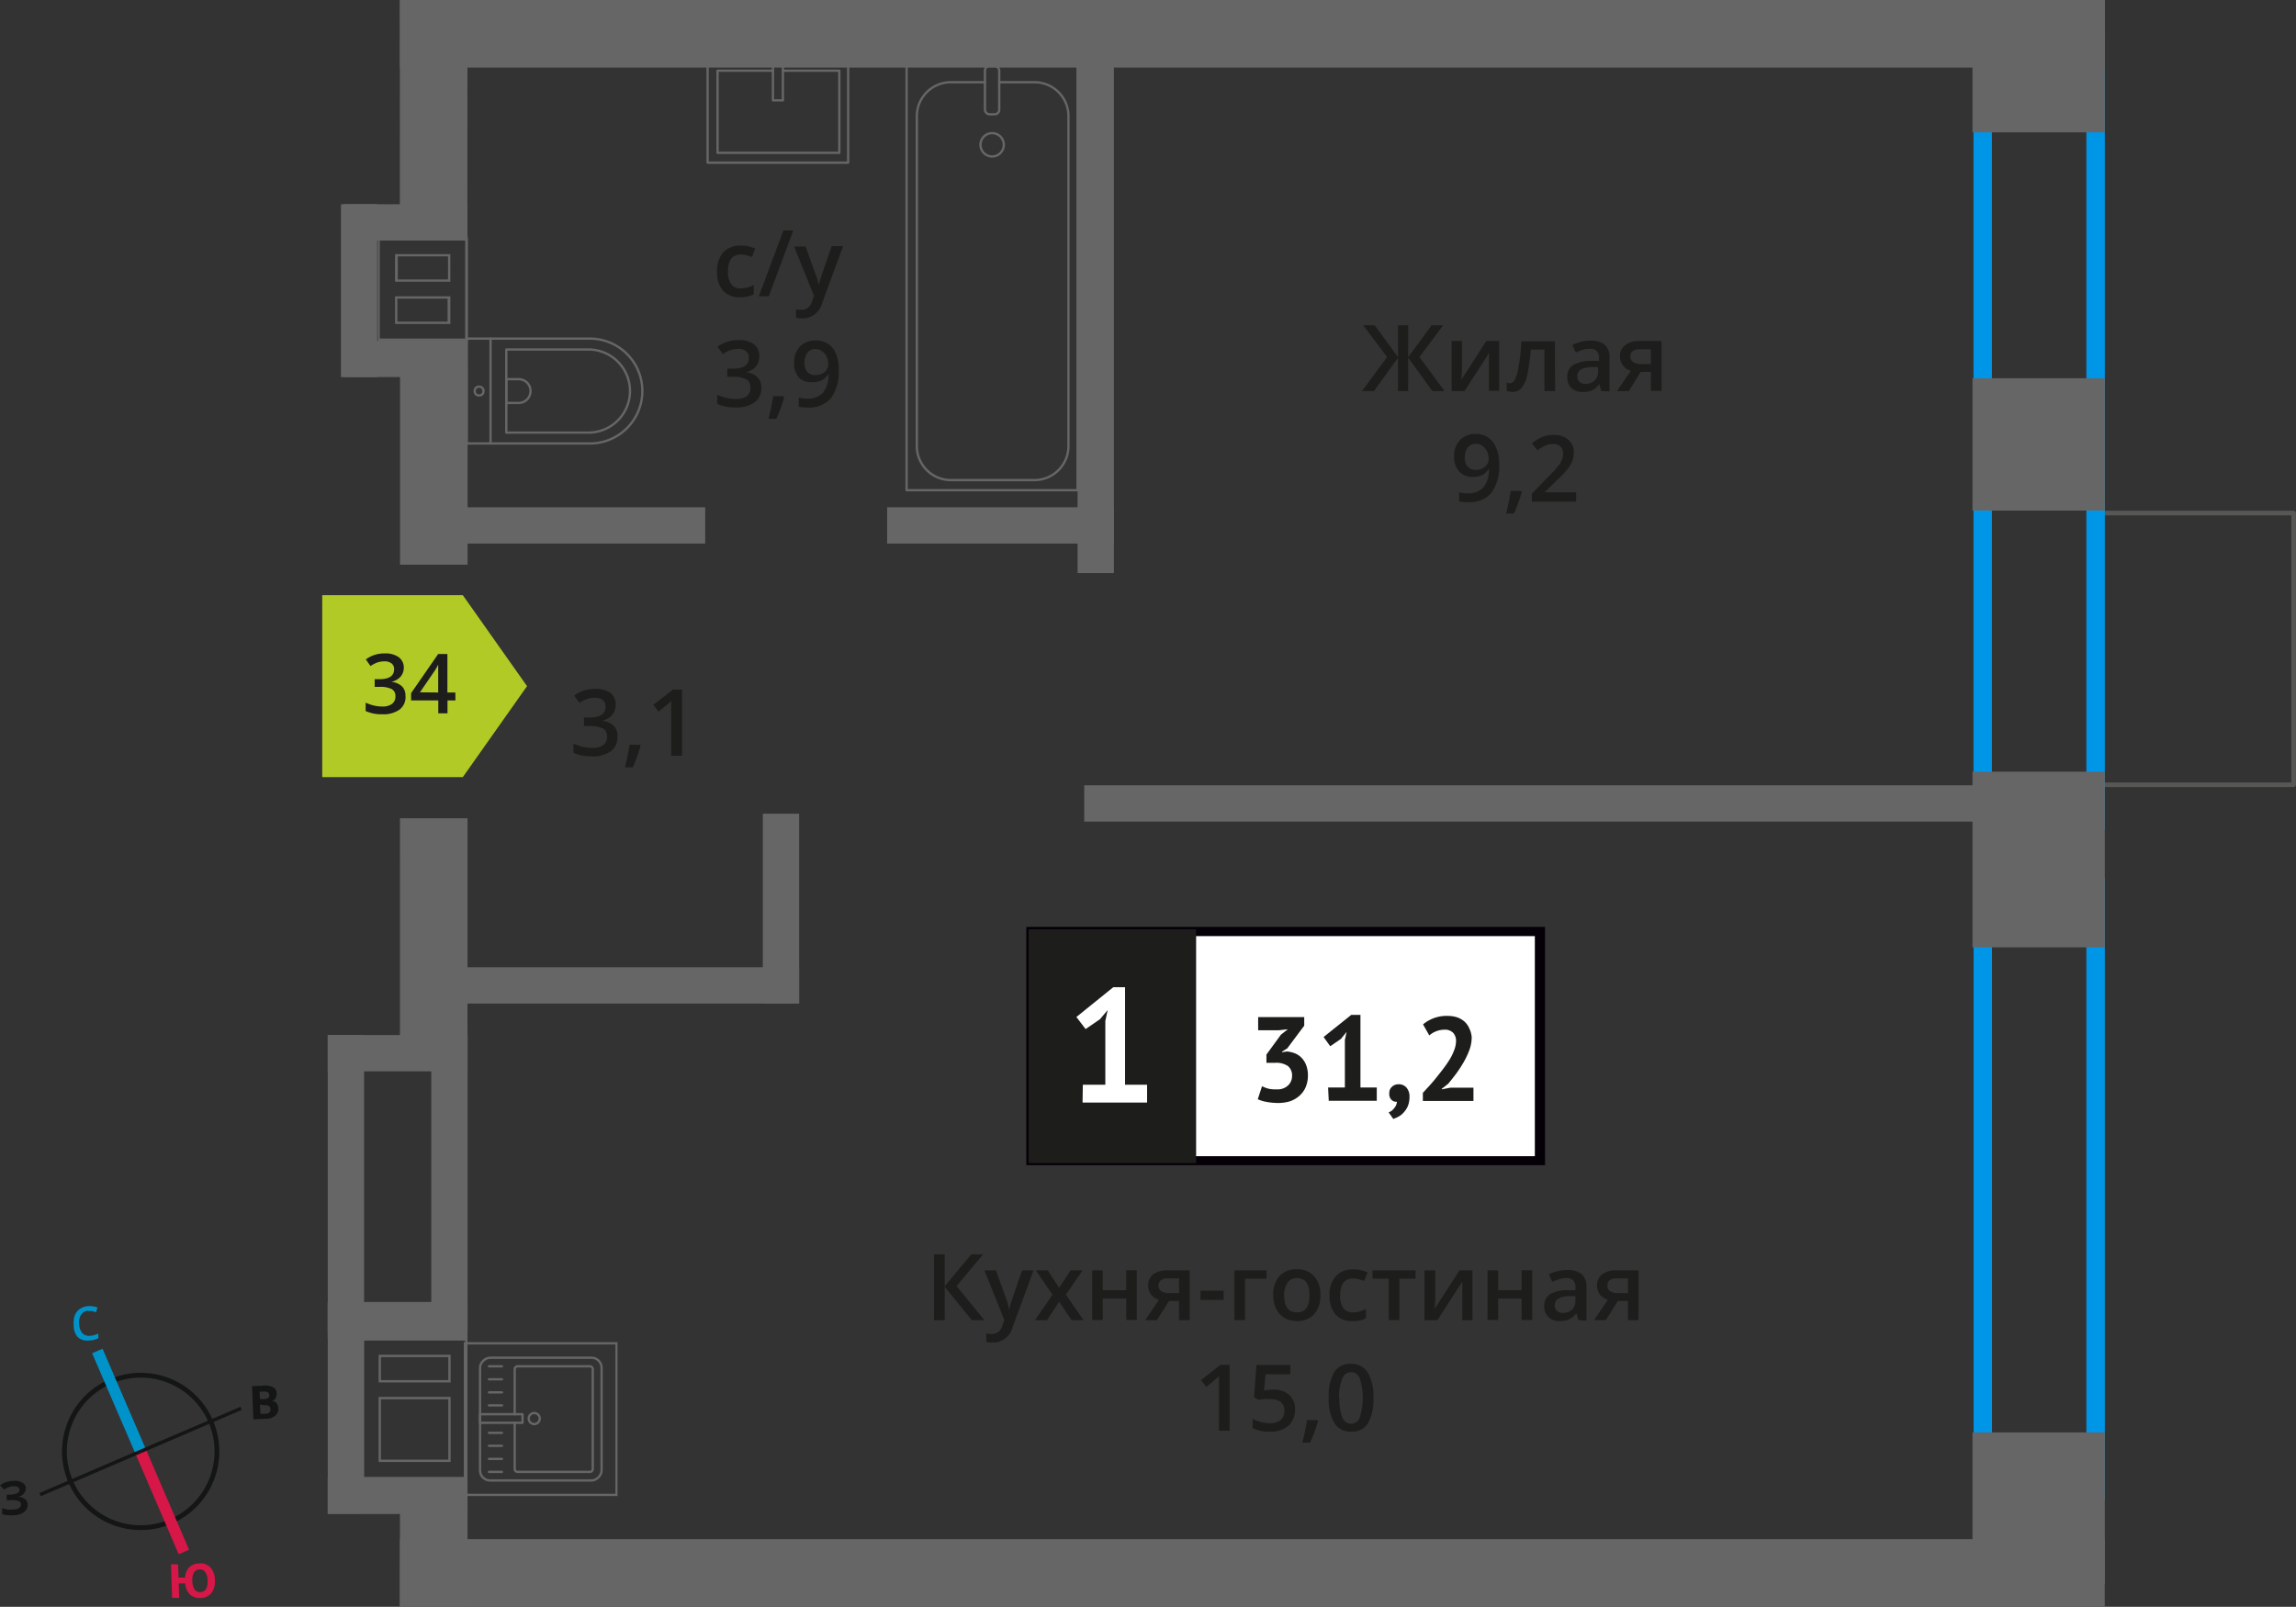 <svg xmlns="http://www.w3.org/2000/svg" width="87.88mm" height="61.51mm" viewBox="0 0 249.1 174.35"><rect x="0" y="0" width="249.1" height="174.35" fill="#333333" stroke="none"/><defs><style>.cls-1,.cls-10,.cls-11,.cls-12,.cls-4{fill:none;}.cls-1{stroke:#575756;}.cls-1,.cls-4{stroke-linecap:round;stroke-linejoin:round;}.cls-1,.cls-8{stroke-width:0.5px;}.cls-2{fill:#0096e7;}.cls-3{fill:#666;}.cls-4{stroke:#666;stroke-width:0.25px;}.cls-5,.cls-8{fill:#1d1d1b;}.cls-6{fill:#fff;}.cls-7{fill:#050007;}.cls-8{stroke:#1d1d1b;stroke-miterlimit:22.93;}.cls-9{fill:#b2ca25;fill-rule:evenodd;}.cls-10{stroke:#141515;stroke-width:0.52px;}.cls-10,.cls-11,.cls-12{stroke-miterlimit:10;}.cls-11{stroke:#0093ca;}.cls-11,.cls-12{stroke-width:1.23px;}.cls-12{stroke:#d61747;}.cls-13{fill:#141515;}.cls-14{fill:#0093ca;}.cls-15{fill:#d61747;}</style></defs><g id="text"><rect class="cls-1" x="223.55" y="59.87" width="29.48" height="21.1" transform="translate(308.71 -167.88) rotate(90)"/><path class="cls-2" d="M226.36,5.62V88H216.11V5.62h10.25m2-2H214.11V90h14.25V3.62Z"/><path class="cls-2" d="M226.36,97.23v63.46H216.12V97.23h10.24m2-2H214.12v67.46h14.24V95.23Z"/><rect class="cls-3" x="37.29" y="36.98" width="13.43" height="3.94" transform="translate(88.01 77.89) rotate(-180)"/><rect class="cls-3" x="37.29" y="22.17" width="13.43" height="3.94" transform="translate(88.01 48.27) rotate(-180)"/><rect class="cls-3" x="29.58" y="29.58" width="18.76" height="3.94" transform="translate(7.41 70.5) rotate(-90)"/><path class="cls-3" d="M41.2,26h9.27V36.73H41.2V26m1.66,4.57h6v-3h-6v3m6,4.58v-3h-6v3h6M41,25.75V37h9.77V25.75H41Zm2.16,4.57v-2.5h5.45v2.5Zm5.45,4.58H43.11V32.4h5.45v2.5Z"/><rect class="cls-3" x="35.56" y="112.31" width="15.16" height="3.94"/><rect class="cls-3" x="21.38" y="126.49" width="32.29" height="3.94" transform="translate(-90.93 165.98) rotate(-90)"/><rect class="cls-3" x="32.61" y="126.49" width="32.29" height="3.94" transform="translate(-79.7 177.21) rotate(-90)"/><rect class="cls-3" x="35.56" y="141.27" width="15.16" height="3.94"/><rect class="cls-3" x="35.56" y="160.34" width="15.16" height="3.94"/><rect class="cls-3" x="26.15" y="150.86" width="22.75" height="3.94" transform="translate(-115.3 190.36) rotate(-90)"/><path class="cls-3" d="M50.47,145.46v14.79h-11V145.46h11M41.08,150h7.81v-3H41.08v3m0,8.63h7.81v-7.06H41.08v7.06m9.64-13.46H39.25V160.5H50.72V145.21Zm-9.39,4.58v-2.5h7.31v2.5Zm0,8.63v-6.56h7.31v6.56Z"/><rect class="cls-3" x="213.99" width="14.36" height="14.36" transform="translate(228.36 -213.99) rotate(90)"/><rect class="cls-3" x="213.99" y="41.04" width="14.36" height="14.36" transform="translate(269.4 -172.95) rotate(90)"/><rect class="cls-3" x="211.65" y="86.07" width="19.06" height="14.36" transform="translate(314.43 -127.92) rotate(90)"/><rect class="cls-3" x="212.97" y="156.44" width="16.41" height="14.36" transform="translate(384.8 -57.55) rotate(90)"/><rect class="cls-3" x="43.38" y="167.01" width="184.97" height="7.33"/><rect class="cls-3" x="43.39" width="184.97" height="7.33"/><rect class="cls-3" x="41.03" y="164.66" width="12.04" height="7.33" transform="translate(215.39 121.31) rotate(90.01)"/><rect class="cls-3" x="36.28" y="46.82" width="21.55" height="7.33" transform="matrix(0, 1, -1, 0, 97.55, 3.44)"/><rect class="cls-3" x="34.69" y="97.48" width="24.72" height="7.33" transform="translate(148.21 54.11) rotate(90.01)"/><rect class="cls-3" x="34.99" y="8.4" width="24.13" height="7.33" transform="translate(59.12 -34.98) rotate(90.01)"/><rect class="cls-3" x="96.25" y="55.05" width="24.6" height="3.94" transform="translate(217.1 114.03) rotate(-180)"/><rect class="cls-3" x="48.56" y="55.05" width="27.95" height="3.94" transform="translate(125.07 114.03) rotate(-180)"/><rect class="cls-3" x="48.56" y="104.95" width="38.14" height="3.94" transform="translate(135.26 213.84) rotate(-180)"/><rect class="cls-3" x="117.64" y="85.22" width="98.43" height="3.94" transform="translate(333.7 174.37) rotate(-180)"/><rect class="cls-3" x="74.44" y="96.62" width="20.59" height="3.94" transform="translate(-13.86 183.32) rotate(-90)"/><rect class="cls-3" x="88.03" y="29.36" width="61.7" height="3.94" transform="translate(87.55 150.21) rotate(-90)"/><rect class="cls-4" x="98.37" y="6.27" width="18.55" height="46.92" transform="translate(215.28 59.46) rotate(-180)"/><rect class="cls-4" x="106.87" y="7.15" width="1.55" height="5.24" rx="0.49" transform="translate(215.28 19.55) rotate(-180)"/><path class="cls-4" d="M108.41,8.92h3.83a3.68,3.68,0,0,1,3.68,3.68V48.4a3.69,3.69,0,0,1-3.68,3.69h-9.08a3.69,3.69,0,0,1-3.69-3.69V12.6a3.69,3.69,0,0,1,3.69-3.68h3.71"/><circle class="cls-4" cx="107.64" cy="15.71" r="1.27"/><path class="cls-4" d="M50.64,36.74H64a5.69,5.69,0,0,1,5.69,5.69v0A5.69,5.69,0,0,1,64,48.12H50.64a0,0,0,0,1,0,0V36.74A0,0,0,0,1,50.64,36.74Z"/><path class="cls-4" d="M54.93,37.92h8.91a4.51,4.51,0,0,1,4.51,4.51v0a4.51,4.51,0,0,1-4.51,4.51H54.93a0,0,0,0,1,0,0v-9a0,0,0,0,1,0,0Z"/><path class="cls-4" d="M54.93,41.14h1.34a1.29,1.29,0,0,1,1.29,1.29v0a1.29,1.29,0,0,1-1.29,1.29H54.93a0,0,0,0,1,0,0V41.14A0,0,0,0,1,54.93,41.14Z"/><circle class="cls-4" cx="51.98" cy="42.43" r="0.48"/><line class="cls-4" x1="53.22" y1="36.74" x2="53.22" y2="48.12"/><rect class="cls-4" x="78.71" y="4.34" width="11.38" height="15.25" transform="translate(96.36 -72.44) rotate(90)"/><polyline class="cls-4" points="83.86 6.27 83.86 10.89 84.94 10.89 84.94 6.27"/><polyline class="cls-4" points="83.86 7.67 77.85 7.67 77.85 16.58 91.06 16.58 91.06 7.67 84.94 7.67"/><rect class="cls-4" x="52.01" y="147.39" width="13.32" height="13.19" rx="1.09" transform="translate(-95.31 212.65) rotate(-90)"/><path class="cls-4" d="M55.84,153.45v-4.88a.32.32,0,0,1,.32-.32H64a.31.31,0,0,1,.31.32v10.82a.31.31,0,0,1-.31.32H56.16a.32.32,0,0,1-.32-.32v-5"/><circle class="cls-4" cx="57.96" cy="153.92" r="0.6"/><rect class="cls-4" x="53.92" y="151.61" width="0.93" height="4.61" transform="translate(-99.53 208.3) rotate(-90)"/><line class="cls-4" x1="53.05" y1="159.71" x2="54.46" y2="159.71"/><line class="cls-4" x1="53.05" y1="158.3" x2="54.46" y2="158.3"/><line class="cls-4" x1="53.05" y1="156.88" x2="54.46" y2="156.88"/><line class="cls-4" x1="53.05" y1="155.47" x2="54.46" y2="155.47"/><line class="cls-4" x1="53.05" y1="152.49" x2="54.46" y2="152.49"/><line class="cls-4" x1="53.05" y1="151.08" x2="54.46" y2="151.08"/><line class="cls-4" x1="53.05" y1="149.66" x2="54.46" y2="149.66"/><line class="cls-4" x1="53.05" y1="148.25" x2="54.46" y2="148.25"/><path class="cls-3" d="M66.77,145.88v16.2H50.57v-16.2h16.2m.25-.25H50.32v16.7H67v-16.7Z"/><path class="cls-5" d="M106.8,143.24h-1.37l-2.94-3.62v3.62h-1.16V136.1h1.16v3.46l2.89-3.46h1.28l-2.88,3.45Z"/><path class="cls-5" d="M106.8,137.84h1.25l1.1,3.06a5.39,5.39,0,0,1,.33,1.23h0a5.81,5.81,0,0,1,.17-.65c.07-.25.49-1.47,1.24-3.64h1.24L109.86,144a2.19,2.19,0,0,1-2.1,1.68,3.13,3.13,0,0,1-.75-.08v-.91a2.68,2.68,0,0,0,.59.06,1.2,1.2,0,0,0,1.17-1l.2-.51Z"/><path class="cls-5" d="M114.19,140.48l-1.81-2.64h1.3l1.23,1.89,1.24-1.89h1.3l-1.81,2.64,1.91,2.76h-1.3l-1.34-2-1.32,2h-1.3Z"/><path class="cls-5" d="M119.64,137.84V140h2.55v-2.17h1.14v5.4h-1.14v-2.33h-2.55v2.33h-1.15v-5.4Z"/><path class="cls-5" d="M125.52,143.24h-1.28l1.5-2.21a1.54,1.54,0,0,1-.85-.56,1.58,1.58,0,0,1-.32-1,1.46,1.46,0,0,1,.55-1.2,2.38,2.38,0,0,1,1.49-.43h2.46v5.4h-1.15v-2.08h-1.09Zm.17-3.76a.71.71,0,0,0,.32.63,1.58,1.58,0,0,0,.84.2h1.07v-1.6h-1.25a1.16,1.16,0,0,0-.72.2A.69.69,0,0,0,125.69,139.48Z"/><path class="cls-5" d="M130.25,141.05v-1h2.51v1Z"/><path class="cls-5" d="M137.42,137.84v.9h-2.34v4.5h-1.15v-5.4Z"/><path class="cls-5" d="M143.25,140.53a3,3,0,0,1-.67,2.07,2.47,2.47,0,0,1-1.89.74,2.57,2.57,0,0,1-1.34-.34,2.31,2.31,0,0,1-.9-1,3.48,3.48,0,0,1-.31-1.49,2.93,2.93,0,0,1,.68-2.05,2.45,2.45,0,0,1,1.9-.74,2.39,2.39,0,0,1,1.85.76A2.88,2.88,0,0,1,143.25,140.53Zm-3.93,0c0,1.25.46,1.87,1.39,1.87s1.36-.62,1.36-1.87-.46-1.85-1.37-1.85a1.16,1.16,0,0,0-1,.48A2.41,2.41,0,0,0,139.32,140.53Z"/><path class="cls-5" d="M146.75,143.34a2.37,2.37,0,0,1-1.86-.71,3,3,0,0,1-.64-2.06,3,3,0,0,1,.67-2.09,2.45,2.45,0,0,1,1.92-.74,3.62,3.62,0,0,1,1.54.32L148,139a3.62,3.62,0,0,0-1.2-.28c-.93,0-1.4.62-1.4,1.86a2.27,2.27,0,0,0,.35,1.37,1.21,1.21,0,0,0,1,.45,2.86,2.86,0,0,0,1.45-.38v1a2.16,2.16,0,0,1-.65.26A4.16,4.16,0,0,1,146.75,143.34Z"/><path class="cls-5" d="M153.58,137.84v.9h-1.76v4.5h-1.15v-4.5h-1.76v-.9Z"/><path class="cls-5" d="M155.72,137.84v2.77c0,.32,0,.8-.08,1.42l2.71-4.19h1.4v5.4h-1.1v-2.72c0-.15,0-.39,0-.73s0-.57,0-.73l-2.7,4.18h-1.4v-5.4Z"/><path class="cls-5" d="M162.54,137.84V140h2.54v-2.17h1.15v5.4h-1.15v-2.33h-2.54v2.33h-1.15v-5.4Z"/><path class="cls-5" d="M171.25,143.24l-.23-.75h0a2.16,2.16,0,0,1-.79.67,2.44,2.44,0,0,1-1,.18,1.69,1.69,0,0,1-1.24-.43,1.61,1.61,0,0,1-.45-1.22,1.43,1.43,0,0,1,.62-1.26A3.63,3.63,0,0,1,170,140l.93,0v-.29a1.09,1.09,0,0,0-.24-.77,1,1,0,0,0-.75-.26,2.4,2.4,0,0,0-.8.13,6.46,6.46,0,0,0-.73.28l-.37-.82a4,4,0,0,1,1-.35,4.45,4.45,0,0,1,1-.12,2.33,2.33,0,0,1,1.55.45,1.76,1.76,0,0,1,.53,1.41v3.64Zm-1.71-.78a1.42,1.42,0,0,0,1-.35,1.27,1.27,0,0,0,.38-1v-.47l-.69,0a2.38,2.38,0,0,0-1.18.27.83.83,0,0,0-.37.74.72.72,0,0,0,.21.56A.91.91,0,0,0,169.54,142.46Z"/><path class="cls-5" d="M174.22,143.24h-1.28l1.5-2.21a1.61,1.61,0,0,1-.86-.56,1.57,1.57,0,0,1-.31-1,1.44,1.44,0,0,1,.55-1.2,2.38,2.38,0,0,1,1.49-.43h2.46v5.4h-1.15v-2.08h-1.09Zm.17-3.76a.7.7,0,0,0,.31.63,1.59,1.59,0,0,0,.85.2h1.07v-1.6h-1.25a1.2,1.2,0,0,0-.73.2A.68.68,0,0,0,174.39,139.48Z"/><path class="cls-5" d="M133.4,155.24h-1.15v-4.61c0-.55,0-1,0-1.31a3.71,3.71,0,0,1-.28.26c-.11.1-.47.4-1.09.9l-.58-.73,2.1-1.65h1Z"/><path class="cls-5" d="M138.16,150.78a2.41,2.41,0,0,1,1.71.58,2,2,0,0,1,.63,1.55,2.28,2.28,0,0,1-.72,1.79,2.91,2.91,0,0,1-2,.64,3.79,3.79,0,0,1-1.88-.39v-1a3.38,3.38,0,0,0,.91.35,4.19,4.19,0,0,0,.95.12,1.77,1.77,0,0,0,1.18-.34,1.27,1.27,0,0,0,.41-1c0-.85-.55-1.28-1.63-1.28a4.4,4.4,0,0,0-.57,0,6,6,0,0,0-.59.1l-.51-.3.27-3.49H140v1h-2.7l-.16,1.77.42-.07A4.73,4.73,0,0,1,138.16,150.78Z"/><path class="cls-5" d="M143,154.19a17.41,17.41,0,0,1-.86,2.34h-.85a22.42,22.42,0,0,0,.51-2.45h1.12Z"/><path class="cls-5" d="M149,151.67a5.09,5.09,0,0,1-.59,2.77,2,2,0,0,1-1.83.9,2,2,0,0,1-1.81-.93,5,5,0,0,1-.61-2.74,5.15,5.15,0,0,1,.59-2.78,2,2,0,0,1,1.83-.9,2,2,0,0,1,1.81.94A5,5,0,0,1,149,151.67Zm-3.68,0a5.22,5.22,0,0,0,.3,2.09,1,1,0,0,0,1.92,0,7.1,7.1,0,0,0,0-4.15,1,1,0,0,0-1.92,0A5.26,5.26,0,0,0,145.27,151.67Z"/><rect class="cls-6" x="111.84" y="101.08" width="54.7" height="24.87"/><path class="cls-7" d="M166.54,101.57h-54.1v23.88h54.1Zm-54.65-1h55.74v25.86H111.35V100.58Z"/><rect class="cls-8" x="111.84" y="101.08" width="17.68" height="24.87"/><path class="cls-5" d="M138.52,118.2a1.63,1.63,0,0,0,1.23-.43,1.39,1.39,0,0,0,.43-1,1.32,1.32,0,0,0-.45-1.1,2.25,2.25,0,0,0-1.39-.35h-.94v-.9l1.58-2.16.74-.58-1,.11H136.5v-1.43h5v.93l-1.84,2.46-.57.36v.06l.55-.08a3.25,3.25,0,0,1,.87.21,2.06,2.06,0,0,1,.71.49,2.25,2.25,0,0,1,.49.79,3,3,0,0,1,.19,1.08,3.23,3.23,0,0,1-.26,1.34,2.6,2.6,0,0,1-.7.93,3,3,0,0,1-1,.57,4.54,4.54,0,0,1-1.3.18,6.91,6.91,0,0,1-1.18-.11,3.6,3.6,0,0,1-1-.3l.46-1.41a3.52,3.52,0,0,0,.75.28A3.71,3.71,0,0,0,138.52,118.2Z"/><path class="cls-5" d="M144.09,118h1.82v-5.16l.19-.88-.62.77-1.16.79-.72-1,3-2.4h1V118h1.77v1.44h-5.21Z"/><path class="cls-5" d="M150.73,118.62a.87.87,0,0,1,.29-.7,1,1,0,0,1,.72-.27,1.07,1.07,0,0,1,.86.37,1.44,1.44,0,0,1,.32,1,2.6,2.6,0,0,1-.18,1,2.43,2.43,0,0,1-.46.7,2,2,0,0,1-.57.45,4,4,0,0,1-.55.24l-.5-.71a1.38,1.38,0,0,0,.61-.47,1.2,1.2,0,0,0,.29-.69.7.7,0,0,1-.57-.18A.88.88,0,0,1,150.73,118.62Z"/><path class="cls-5" d="M159.67,112.55a4.05,4.05,0,0,1-.24,1.35,9.37,9.37,0,0,1-.62,1.33,14.27,14.27,0,0,1-.82,1.26c-.3.4-.59.77-.88,1.11l-.69.54v.06l.94-.18h2.5v1.44h-5.49v-.88l.7-.76c.26-.29.53-.6.79-.93s.53-.66.78-1a12.43,12.43,0,0,0,.68-1,5.81,5.81,0,0,0,.47-1,2.74,2.74,0,0,0,.18-.94,1.26,1.26,0,0,0-.31-.88,1.23,1.23,0,0,0-1-.34,2.38,2.38,0,0,0-.85.17,2.44,2.44,0,0,0-.74.45l-.68-1.2a4,4,0,0,1,2.68-.92,3.42,3.42,0,0,1,1,.15,2.48,2.48,0,0,1,.81.46,2.17,2.17,0,0,1,.53.75A2.62,2.62,0,0,1,159.67,112.55Z"/><path class="cls-6" d="M117.48,117.7h2.44v-6.92l.26-1.19-.84,1-1.56,1.07-1-1.31,4-3.23h1.28V117.7h2.39v1.93h-7Z"/><path class="cls-5" d="M150.49,38.74l-2.6-3.45h1.25l2.54,3.46V35.29h1.1v3.46l2.54-3.46h1.25L154,38.74l2.72,3.69H155.4l-2.62-3.62v3.62h-1.1V38.81l-2.62,3.62h-1.29Z"/><path class="cls-5" d="M158.61,37V39.8c0,.32,0,.8-.07,1.42L161.25,37h1.4v5.4h-1.11V39.71c0-.15,0-.39,0-.73s0-.57.05-.73l-2.7,4.18h-1.4V37Z"/><path class="cls-5" d="M168.72,42.43h-1.16v-4.5h-1.48a20.67,20.67,0,0,1-.37,2.71,3.57,3.57,0,0,1-.61,1.43,1.2,1.2,0,0,1-1,.45,1.65,1.65,0,0,1-.63-.11v-.9a.92.92,0,0,0,.36.07c.34,0,.6-.37.79-1.12a20.45,20.45,0,0,0,.44-3.43h3.63Z"/><path class="cls-5" d="M173.74,42.43l-.23-.75h0a2.22,2.22,0,0,1-.78.67,2.52,2.52,0,0,1-1,.18,1.7,1.7,0,0,1-1.24-.43,1.61,1.61,0,0,1-.45-1.22,1.45,1.45,0,0,1,.62-1.26,3.69,3.69,0,0,1,1.89-.46l.93,0v-.29a1.09,1.09,0,0,0-.24-.77,1,1,0,0,0-.75-.26,2.61,2.61,0,0,0-.79.12c-.26.09-.5.18-.74.29l-.37-.82a4.51,4.51,0,0,1,1.95-.47,2.34,2.34,0,0,1,1.56.45,1.76,1.76,0,0,1,.52,1.41v3.64ZM172,41.65a1.46,1.46,0,0,0,1-.35,1.27,1.27,0,0,0,.37-1v-.47l-.69,0a2.41,2.41,0,0,0-1.18.27.85.85,0,0,0-.37.74.7.7,0,0,0,.22.56A.88.88,0,0,0,172,41.65Z"/><path class="cls-5" d="M176.72,42.43h-1.29l1.51-2.21a1.53,1.53,0,0,1-.86-.56,1.58,1.58,0,0,1-.32-1,1.46,1.46,0,0,1,.55-1.2A2.38,2.38,0,0,1,177.8,37h2.47v5.4h-1.16V40.35H178Zm.16-3.76a.68.68,0,0,0,.32.62,1.49,1.49,0,0,0,.84.21h1.07V37.9h-1.25a1.16,1.16,0,0,0-.72.2A.68.68,0,0,0,176.88,38.67Z"/><path class="cls-5" d="M162.65,50.34a4.88,4.88,0,0,1-.85,3.15,3.13,3.13,0,0,1-2.56,1,4,4,0,0,1-.93-.08v-1a3.26,3.26,0,0,0,.87.12,2.26,2.26,0,0,0,1.74-.62,3,3,0,0,0,.62-2h-.06a1.68,1.68,0,0,1-.69.64,2.19,2.19,0,0,1-1,.19,1.92,1.92,0,0,1-1.49-.59,2.3,2.3,0,0,1-.54-1.62,2.48,2.48,0,0,1,.63-1.78,2.25,2.25,0,0,1,1.71-.66,2.26,2.26,0,0,1,2.2,1.45A4.11,4.11,0,0,1,162.65,50.34Zm-2.49-2.19a1.1,1.1,0,0,0-.91.39,1.69,1.69,0,0,0-.32,1.09,1.42,1.42,0,0,0,.3,1,1.1,1.1,0,0,0,.89.35,1.4,1.4,0,0,0,1-.35,1.05,1.05,0,0,0,.39-.81,2,2,0,0,0-.16-.81,1.51,1.51,0,0,0-.48-.6A1.18,1.18,0,0,0,160.16,48.15Z"/><path class="cls-5" d="M165.1,53.38a15,15,0,0,1-.86,2.34h-.84a24.85,24.85,0,0,0,.5-2.45H165Z"/><path class="cls-5" d="M171,54.43H166.2v-.87L168,51.71a12.58,12.58,0,0,0,1.08-1.18,2.76,2.76,0,0,0,.39-.66,1.76,1.76,0,0,0,.12-.66,1,1,0,0,0-.29-.76,1.08,1.08,0,0,0-.8-.28,2.13,2.13,0,0,0-.79.15,3.65,3.65,0,0,0-.89.55l-.62-.76a4.08,4.08,0,0,1,1.16-.71,3.35,3.35,0,0,1,1.19-.21,2.34,2.34,0,0,1,1.6.52,1.76,1.76,0,0,1,.6,1.4,2.59,2.59,0,0,1-.17.92,4,4,0,0,1-.53.89,11.43,11.43,0,0,1-1.2,1.25l-1.24,1.2v.05H171Z"/><polygon class="cls-9" points="50.22 84.32 50.22 84.31 53.7 79.38 57.18 74.45 53.7 69.52 50.22 64.59 50.22 64.58 50.21 64.58 34.96 64.58 34.96 84.32 50.21 84.32 50.22 84.32"/><path class="cls-5" d="M43.81,72.43a1.48,1.48,0,0,1-.36,1,1.84,1.84,0,0,1-1,.55v0a2,2,0,0,1,1.16.49,1.38,1.38,0,0,1,.38,1A1.7,1.7,0,0,1,43.34,77a3,3,0,0,1-1.86.5,4.09,4.09,0,0,1-1.81-.35v-.91a5,5,0,0,0,.87.31,3.92,3.92,0,0,0,.88.11,1.78,1.78,0,0,0,1.11-.28,1,1,0,0,0,.37-.86.81.81,0,0,0-.4-.75,2.66,2.66,0,0,0-1.29-.24h-.56v-.84h.57c1,0,1.54-.36,1.54-1.07a.77.77,0,0,0-.27-.63,1.2,1.2,0,0,0-.79-.23,2.69,2.69,0,0,0-.7.1,3.2,3.2,0,0,0-.8.41l-.51-.72a3.32,3.32,0,0,1,2.05-.65,2.43,2.43,0,0,1,1.52.41A1.39,1.39,0,0,1,43.81,72.43Z"/><path class="cls-5" d="M49.41,76h-.86v1.4h-1V76H44.6v-.79l2.94-4.25h1v4.18h.86Zm-1.87-.86V73.51c0-.57,0-1,0-1.41h0a4.38,4.38,0,0,1-.39.7l-1.59,2.32Z"/><path class="cls-5" d="M66.79,76.47a1.67,1.67,0,0,1-.39,1.13,2,2,0,0,1-1.11.61v0a2.13,2.13,0,0,1,1.28.53A1.52,1.52,0,0,1,67,79.92a1.91,1.91,0,0,1-.72,1.59,3.37,3.37,0,0,1-2.07.56,4.68,4.68,0,0,1-2-.39v-1a5.33,5.33,0,0,0,1,.35,4.22,4.22,0,0,0,1,.12,2,2,0,0,0,1.24-.31,1.09,1.09,0,0,0,.41-.95.91.91,0,0,0-.45-.84,2.89,2.89,0,0,0-1.43-.27h-.62v-.93h.63c1.14,0,1.71-.4,1.71-1.18a.86.86,0,0,0-.3-.71,1.29,1.29,0,0,0-.87-.25,3,3,0,0,0-.79.11,3.86,3.86,0,0,0-.88.45l-.57-.8a3.78,3.78,0,0,1,2.28-.72,2.72,2.72,0,0,1,1.69.46A1.53,1.53,0,0,1,66.79,76.47Z"/><path class="cls-5" d="M69.5,80.92a16.75,16.75,0,0,1-.85,2.34H67.8c.22-.88.39-1.7.5-2.45h1.13Z"/><path class="cls-5" d="M74,82H72.82V77.36c0-.55,0-1,0-1.31a3.49,3.49,0,0,1-.27.26l-1.1.9-.57-.73L73,74.83h1Z"/><path class="cls-5" d="M80.3,32.25a2.38,2.38,0,0,1-1.87-.72,3,3,0,0,1-.63-2.05,3,3,0,0,1,.66-2.1,2.52,2.52,0,0,1,1.93-.73,3.66,3.66,0,0,1,1.54.32l-.35.92a3.38,3.38,0,0,0-1.2-.28c-.93,0-1.4.62-1.4,1.86a2.21,2.21,0,0,0,.35,1.36,1.19,1.19,0,0,0,1,.46,3,3,0,0,0,1.45-.38v1a2.16,2.16,0,0,1-.65.26A4.16,4.16,0,0,1,80.3,32.25Z"/><path class="cls-5" d="M86.07,25l-2.66,7.14H82.33L85,25Z"/><path class="cls-5" d="M86.15,26.75H87.4l1.1,3.06A5.39,5.39,0,0,1,88.83,31h0c0-.18.09-.39.16-.65s.49-1.47,1.24-3.64h1.24L89.2,32.87a2.19,2.19,0,0,1-2.1,1.68,3.05,3.05,0,0,1-.74-.08v-.91a2.68,2.68,0,0,0,.59.06,1.2,1.2,0,0,0,1.17-1l.2-.51Z"/><path class="cls-5" d="M82.37,38.65A1.65,1.65,0,0,1,82,39.78a2,2,0,0,1-1.11.61v0a2.13,2.13,0,0,1,1.28.53,1.54,1.54,0,0,1,.43,1.14,1.89,1.89,0,0,1-.72,1.59,3.37,3.37,0,0,1-2.07.56,4.68,4.68,0,0,1-2-.39v-1a4.68,4.68,0,0,0,1,.35,4.15,4.15,0,0,0,1,.12A2,2,0,0,0,81,43a1.09,1.09,0,0,0,.41-1,.91.91,0,0,0-.45-.84,2.89,2.89,0,0,0-1.43-.27h-.62V40h.63c1.14,0,1.71-.39,1.71-1.18a.87.87,0,0,0-.3-.71,1.29,1.29,0,0,0-.87-.25,2.56,2.56,0,0,0-.79.12,3.41,3.41,0,0,0-.88.44l-.57-.8a3.78,3.78,0,0,1,2.28-.72,2.72,2.72,0,0,1,1.69.46A1.53,1.53,0,0,1,82.37,38.65Z"/><path class="cls-5" d="M85.08,43.1a15,15,0,0,1-.86,2.34h-.84c.22-.88.39-1.7.5-2.45H85Z"/><path class="cls-5" d="M91,40.06a4.91,4.91,0,0,1-.85,3.15,3.11,3.11,0,0,1-2.56,1,4,4,0,0,1-.93-.08v-1a3.26,3.26,0,0,0,.87.12,2.26,2.26,0,0,0,1.74-.62,3,3,0,0,0,.62-2h-.06a1.68,1.68,0,0,1-.69.64,2.19,2.19,0,0,1-1,.19A1.88,1.88,0,0,1,86.71,41a2.26,2.26,0,0,1-.55-1.62,2.48,2.48,0,0,1,.63-1.78,2.25,2.25,0,0,1,1.71-.66,2.26,2.26,0,0,1,2.2,1.45A4.11,4.11,0,0,1,91,40.06Zm-2.49-2.19a1.1,1.1,0,0,0-.91.39,1.69,1.69,0,0,0-.32,1.09,1.42,1.42,0,0,0,.3,1,1.1,1.1,0,0,0,.89.35,1.43,1.43,0,0,0,1-.35,1.05,1.05,0,0,0,.39-.81,2,2,0,0,0-.16-.81,1.51,1.51,0,0,0-.48-.6A1.12,1.12,0,0,0,88.52,37.87Z"/><path class="cls-10" d="M12,149.89a8.27,8.27,0,1,1-4.33,10.87A8.26,8.26,0,0,1,12,149.89Z"/><line class="cls-11" x1="10.56" y1="146.59" x2="15.26" y2="157.49"/><line class="cls-12" x1="19.95" y1="168.4" x2="15.26" y2="157.49"/><polygon class="cls-13" points="4.28 162 15.18 157.31 15.33 157.66 4.42 162.35 4.28 162"/><polygon class="cls-13" points="26.09 152.64 15.18 157.31 15.33 157.66 26.23 152.98 26.09 152.64"/><path class="cls-14" d="M9.57,142.22a1,1,0,0,0-.77.44,1.46,1.46,0,0,0-.21,1,1.61,1.61,0,0,0,.35,1,1,1,0,0,0,.85.28,2.23,2.23,0,0,0,.45-.08c.14-.05.29-.09.43-.15l0,.5a2.51,2.51,0,0,1-1,.24,1.53,1.53,0,0,1-1.26-.39A1.92,1.92,0,0,1,8,143.73a2.47,2.47,0,0,1,.11-1,1.61,1.61,0,0,1,.55-.7,1.9,1.9,0,0,1,.92-.31,2.66,2.66,0,0,1,1,.15l-.17.52-.41-.13a2.08,2.08,0,0,0-.44,0Z"/><path class="cls-15" d="M23.32,171.48a2.14,2.14,0,0,1-.38,1.38,1.53,1.53,0,0,1-1.2.53A1.5,1.5,0,0,1,20.6,173a1.8,1.8,0,0,1-.51-1.19l-.7,0,.05,1.57-.77,0-.12-3.64.77,0,.05,1.44.71,0a1.72,1.72,0,0,1,.46-1.13,1.59,1.59,0,0,1,1.1-.41,1.46,1.46,0,0,1,1.21.45,2.13,2.13,0,0,1,.47,1.38Zm-2.45.07a1.7,1.7,0,0,0,.24.91.71.71,0,0,0,.61.29c.56,0,.82-.43.8-1.25a1.6,1.6,0,0,0-.25-.92.66.66,0,0,0-.61-.29.73.73,0,0,0-.61.33,1.64,1.64,0,0,0-.18.93Z"/><path class="cls-13" d="M27.35,150.41l1.14-.06a2.13,2.13,0,0,1,1.12.16.74.74,0,0,1,.4.68,1,1,0,0,1-.12.55.63.63,0,0,1-.4.26v0a.75.75,0,0,1,.51.25,1,1,0,0,1,.19.56.93.93,0,0,1-.32.79,1.5,1.5,0,0,1-1,.34l-1.38.07Zm.86,1.4.44,0a.84.84,0,0,0,.45-.12.35.35,0,0,0,.11-.33.32.32,0,0,0-.16-.29.94.94,0,0,0-.49-.07l-.4,0Zm0,.6.05,1,.48,0a.71.71,0,0,0,.47-.14.43.43,0,0,0,.13-.38c0-.29-.24-.44-.66-.42Z"/><path class="cls-13" d="M2.77,161.5a.69.69,0,0,1-.22.59,1.07,1.07,0,0,1-.65.33v0a1.31,1.31,0,0,1,.78.23.73.73,0,0,1,.32.57,1,1,0,0,1-.36.82,1.85,1.85,0,0,1-1.1.37,3.83,3.83,0,0,1-1.3-.11l0-.66a3.1,3.1,0,0,0,.57.15,3.88,3.88,0,0,0,.59,0c.6,0,.9-.22.88-.58a.41.41,0,0,0-.32-.36,2.29,2.29,0,0,0-.89-.07l-.34,0,0-.6.31,0a2.63,2.63,0,0,0,.84-.16.4.4,0,0,0,.24-.39.34.34,0,0,0-.18-.28,1,1,0,0,0-.52-.08,1.78,1.78,0,0,0-.95.35L0,161.17a2.27,2.27,0,0,1,.65-.35,2.87,2.87,0,0,1,.76-.13,1.58,1.58,0,0,1,1,.18.75.75,0,0,1,.4.63Z"/></g></svg>